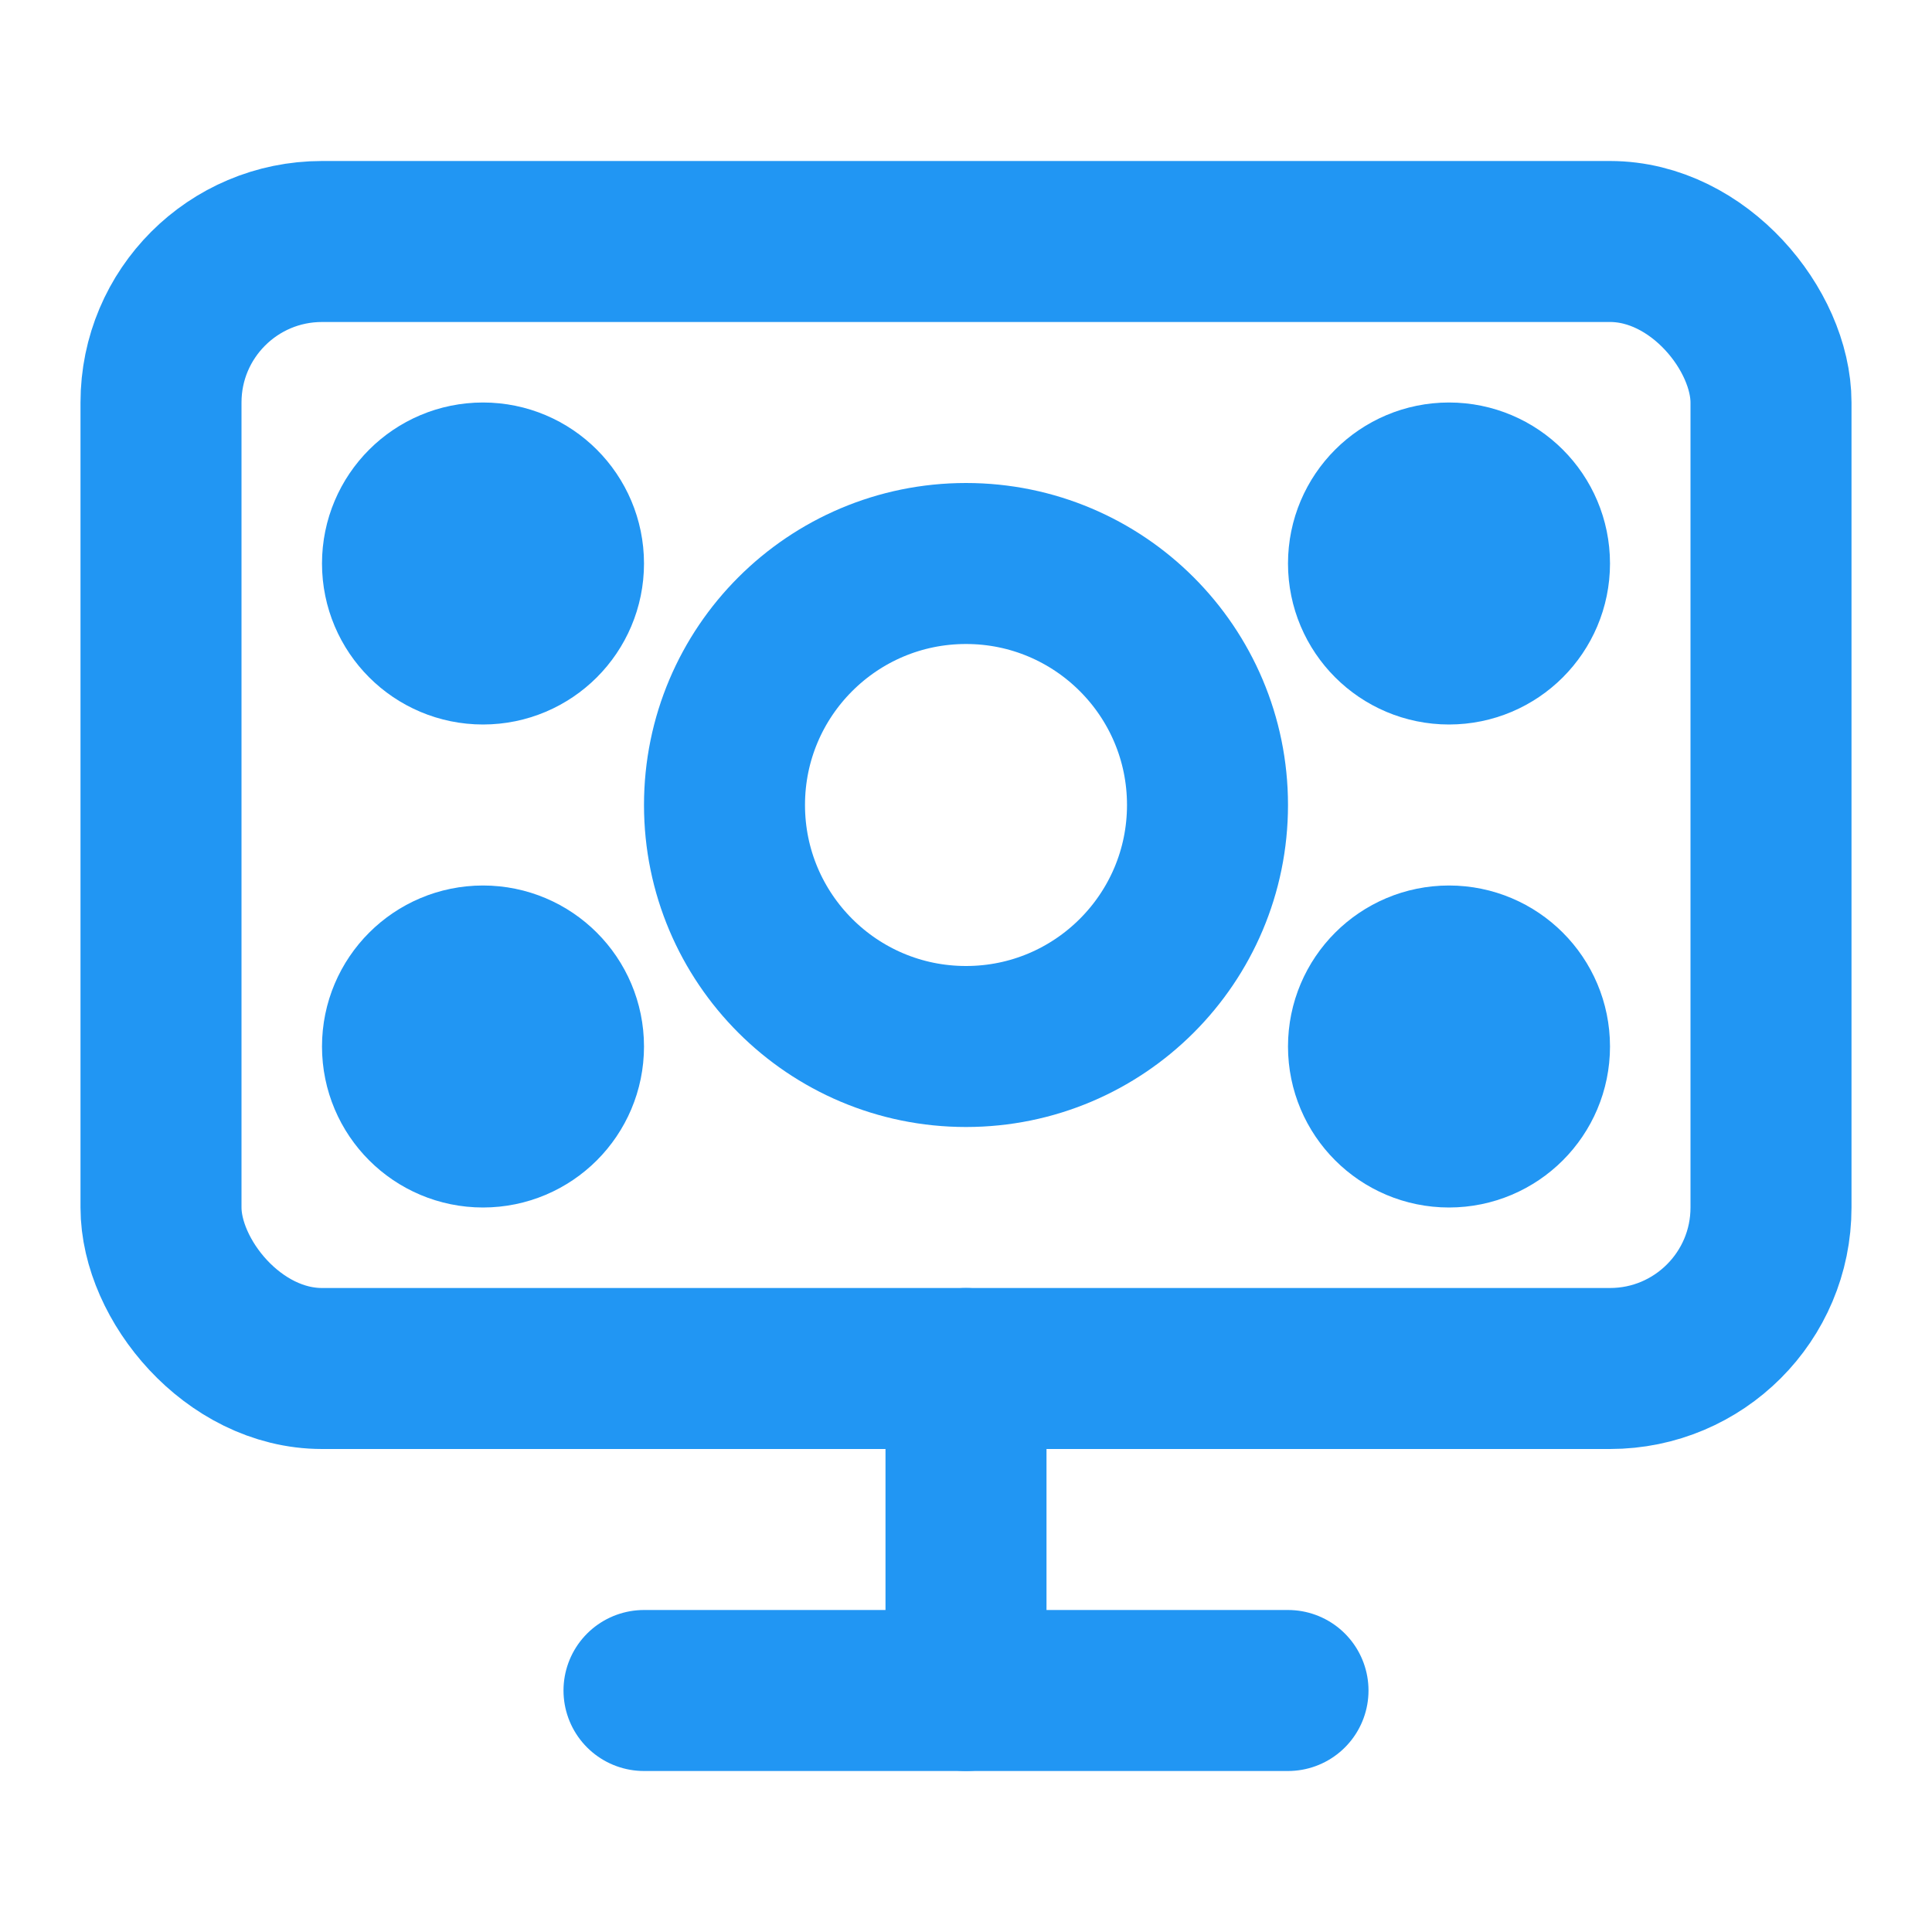 <svg xmlns="http://www.w3.org/2000/svg" width="24" height="24" viewBox="0 0 24 24" fill="none" stroke="#2196f3" stroke-width="2" stroke-linecap="round" stroke-linejoin="round">
  <rect x="2" y="3" width="20" height="14" rx="2" ry="2"></rect>
  <line x1="8" y1="21" x2="16" y2="21"></line>
  <line x1="12" y1="17" x2="12" y2="21"></line>
  <circle cx="12" cy="10" r="3"></circle>
  <circle cx="6" cy="7" r="1"></circle>
  <circle cx="18" cy="7" r="1"></circle>
  <circle cx="6" cy="13" r="1"></circle>
  <circle cx="18" cy="13" r="1"></circle>
</svg> 